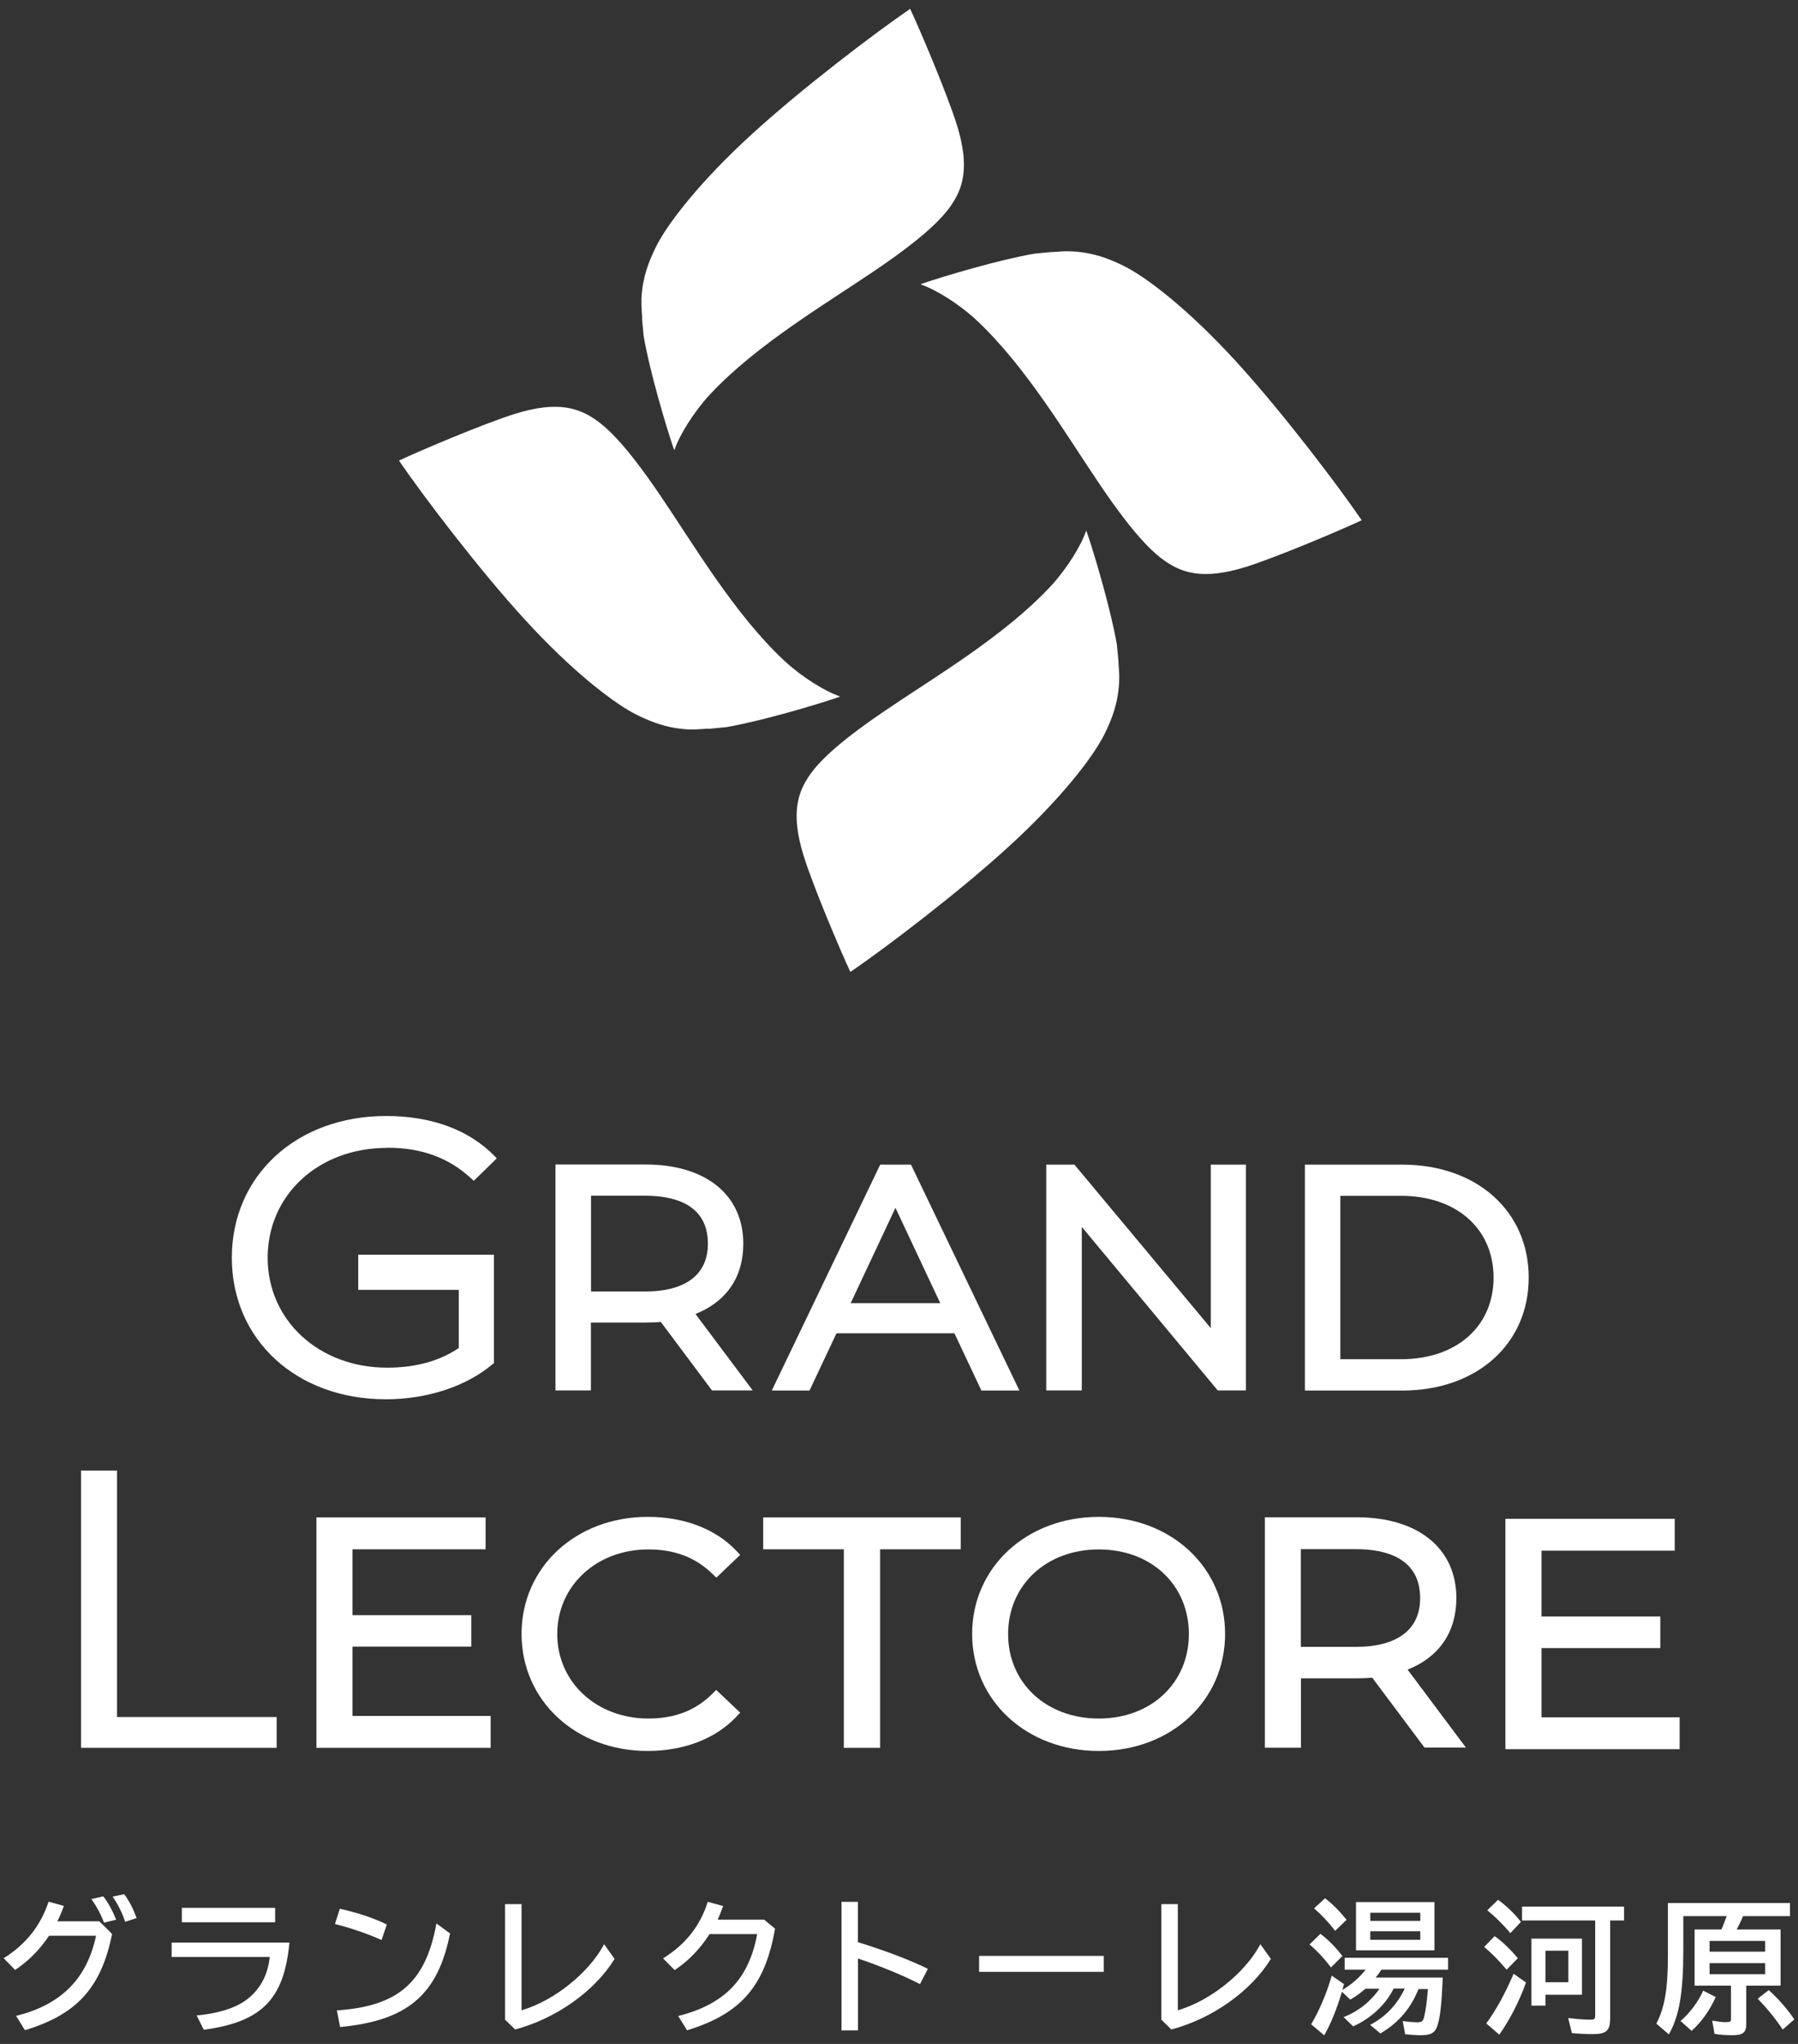 <?xml version="1.0" encoding="UTF-8"?>
<svg id="_レイヤー_2" data-name="レイヤー 2" xmlns="http://www.w3.org/2000/svg" viewBox="0 0 132 150">
  <rect x="0" y="0" width="132" height="150" fill="#333333" stroke="none"/>
  <g id="_レイヤー_2-2" data-name=" レイヤー 2">
    <g id="logo-symbol">
      <path d="M52,53.49c.19-.02.78-.07,1.34-.13,2.5-.43,6.55-1.62,8.26-2.21.02,0,.03,0,.04-.03,0,0,0-.03-.02-.03-1.04-.35-2.76-1.41-4.03-2.59-3.7-3.45-6.7-8.6-9.19-12.25-2.41-3.54-3.76-4.82-4.71-5.47-1.17-.8-2.71-1.4-5.88-.41-2.3.72-6.94,2.69-8.52,3.43,1.76,2.58,5.85,7.96,9.15,11.57,3.54,3.89,6.68,6.3,8.37,7.12,1.05.51,2.15.95,3.72,1.04.02,0,.3,0,.5,0,0,0,.69-.03.97-.06h0Z" style="fill: #fff;"/>
      <path d="M47.13,23.36c.02.19.07.78.13,1.34.43,2.5,1.62,6.55,2.21,8.26,0,.02,0,.03.03.04,0,0,.03,0,.03-.02.35-1.04,1.41-2.76,2.59-4.03,3.45-3.7,8.6-6.7,12.25-9.19,3.54-2.41,4.82-3.76,5.47-4.71.8-1.17,1.4-2.71.41-5.88-.72-2.3-2.69-6.94-3.43-8.52-2.58,1.76-7.96,5.85-11.57,9.15-3.89,3.54-6.3,6.68-7.12,8.37-.51,1.05-.95,2.15-1.04,3.72,0,.02,0,.3,0,.5,0,0,.03.69.06.97h-.01Z" style="fill: #fff;"/>
      <path d="M77.26,18.49c-.19.02-.78.07-1.34.13-2.5.43-6.55,1.62-8.26,2.21-.02,0-.03.01-.04.03,0,.01,0,.03.02.03,1.04.35,2.76,1.41,4.03,2.59,3.7,3.45,6.7,8.6,9.19,12.25,2.41,3.54,3.76,4.82,4.71,5.47,1.17.8,2.71,1.4,5.88.41,2.3-.72,6.94-2.69,8.52-3.43-1.76-2.58-5.85-7.96-9.15-11.57-3.54-3.89-6.68-6.3-8.37-7.12-1.05-.51-2.15-.95-3.72-1.04-.02,0-.3-.01-.5-.01,0,0-.69.03-.97.06h0Z" style="fill: #fff;"/>
      <path d="M82.12,48.62c-.02-.19-.07-.78-.13-1.34-.43-2.5-1.62-6.55-2.21-8.26,0-.02-.01-.03-.03-.04-.01,0-.03,0-.03.02-.35,1.04-1.41,2.76-2.59,4.03-3.45,3.7-8.6,6.7-12.25,9.19-3.54,2.41-4.82,3.76-5.47,4.71-.8,1.17-1.4,2.71-.41,5.88.72,2.3,2.69,6.94,3.43,8.52,2.58-1.76,7.96-5.85,11.57-9.15,3.89-3.54,6.3-6.68,7.12-8.37.51-1.05.95-2.15,1.04-3.72,0-.02.01-.3.01-.5,0,0-.03-.69-.06-.97h0Z" style="fill: #fff;"/>
    </g>
    <g id="logo-text-ja">
      <path d="M8.23,141.92c-.79,3.94-2.58,5.92-6.4,7.07l-.65-1.05c3.29-.8,5.21-2.73,5.87-5.88h-3.45c-.65.99-1.52,1.87-2.49,2.51l-.84-.86c1.64-1.03,2.7-2.37,3.3-4.15l1.12.31c-.16.45-.31.79-.48,1.13h3.08l.94.93h0ZM7.63,141.1c-.18-.53-.54-1.2-.92-1.73l.87-.2c.33.4.68,1.05.95,1.71l-.89.22h0ZM9.19,141.04c-.2-.62-.54-1.31-.92-1.85l.85-.18c.36.48.66,1.07.91,1.75l-.85.28h.01Z" style="fill: #fff;"/>
      <path d="M21.25,142.55c-.39,4.17-2.02,5.83-6.29,6.41l-.52-1.05c1.49-.14,2.72-.5,3.53-1.06,1.06-.73,1.7-1.86,1.83-3.23h-7.2v-1.06h8.65ZM20.2,140.01v1.06h-6.85v-1.06h6.85Z" style="fill: #fff;"/>
      <path d="M28,142.37c-1.03-.47-2.33-.9-3.41-1.17l.36-1.12c1.34.3,2.57.71,3.45,1.16l-.39,1.13h-.01ZM24.72,147.54c4.51-.3,6.53-2.05,7.32-6.38l1,.73c-.9,4.51-3.12,6.4-8.07,6.87l-.24-1.22h-.01Z" style="fill: #fff;"/>
      <path d="M38.29,139.74v7.79c2.36-.68,4.96-2.75,6.06-4.85l.77,1.08c-1.46,2.37-4.28,4.37-7.3,5.18l-.74-.72v-8.48h1.21Z" style="fill: #fff;"/>
      <path d="M56.9,141.54c-.74,4.22-2.51,6.25-6.46,7.46l-.65-1.05c3.41-.86,5.18-2.7,5.8-6.01h-3.5c-.72,1.12-1.57,1.99-2.56,2.64l-.85-.86c1.66-1.03,2.72-2.38,3.28-4.15l1.13.31c-.13.37-.27.7-.4,1h3.41l.81.67h0Z" style="fill: #fff;"/>
      <path d="M62.98,139.55v2.98c1.97.61,3.88,1.33,5.14,1.96l-.58,1.12c-1.17-.61-2.94-1.34-4.55-1.88v5.28h-1.21v-9.44h1.21v-.02Z" style="fill: #fff;"/>
      <path d="M81.03,143.54v1.17h-9.15v-1.17h9.15Z" style="fill: #fff;"/>
      <path d="M86.47,139.74v7.79c2.36-.68,4.96-2.75,6.06-4.85l.77,1.08c-1.46,2.37-4.28,4.37-7.3,5.18l-.74-.72v-8.48h1.21Z" style="fill: #fff;"/>
      <path d="M97.71,144.38c-.52-.68-.98-1.18-1.57-1.68l.8-.78c.58.44,1.15,1.01,1.61,1.63l-.83.83h-.01ZM104.15,145.94c-.56,1.44-1.48,2.51-2.81,3.29l-.75-.63c1.12-.58,1.97-1.47,2.54-2.66h-.82c-.58,1.18-1.67,2.19-2.97,2.77l-.7-.68c1.07-.41,2.01-1.16,2.63-2.08h-1.03c-.37.32-.67.54-1.11.8l-.61-.58c-.37,1.24-.81,2.33-1.3,3.2l-.96-.81c.58-.98,1.13-2.24,1.51-3.57l.9.62c-.03.12-.07.27-.12.43l.06-.04c.65-.4,1.21-.89,1.65-1.45h-1.54v-.87h7.59v.87h-4.89c-.16.24-.27.39-.43.58h4.93c-.08,1.9-.19,2.91-.38,3.49-.18.57-.47.74-1.25.74-.35,0-.8-.03-1.13-.07l-.18-.97c.33.05.71.09,1.06.09.33,0,.44-.07.51-.39.12-.46.2-1.07.28-2.05h-.71l.03-.03ZM98.02,141.7c-.49-.64-1.02-1.2-1.55-1.65l.81-.74c.56.43,1.08.96,1.58,1.58l-.84.81ZM105.31,143.13h-5.76v-3.54h5.76v3.54ZM100.6,140.97h3.67v-.6h-3.67v.6ZM100.6,142.36h3.67v-.63h-3.67v.63Z" style="fill: #fff;"/>
      <path d="M110.61,144.55c-.65-.76-1.1-1.2-1.65-1.67l.77-.79c.57.4,1.16.97,1.7,1.62,0,0-.82.84-.82.84ZM109.12,148.49c.7-.96,1.37-2.16,2-3.64l.91.64c-.47,1.33-1.16,2.69-1.96,3.83l-.96-.83h0ZM110.88,141.87c-.5-.61-1.15-1.24-1.69-1.68l.79-.77c.63.46,1.19,1,1.68,1.62l-.78.83ZM118.2,148.23c0,.8-.31,1.05-1.24,1.05-.49,0-1.06-.03-1.56-.07l-.27-1.11c.61.07,1.17.12,1.62.12.32,0,.36-.04.36-.36v-6.92h-5.37v-1.02h7.49v1.02h-1.02v7.3h-.01ZM116.14,146.39h-2.68v.8h-1.03v-4.92h3.71v4.13h0ZM113.46,145.47h1.68v-2.31h-1.68v2.31Z" style="fill: #fff;"/>
      <path d="M130.72,141.6v4.12h-2.52v2.83c0,.61-.25.81-1,.81-.48,0-.95-.03-1.33-.1l-.17-.97c.55.09.75.11.98.11.35,0,.4-.03.4-.24v-2.44h-2.67v-4.12h1.97c.15-.35.22-.54.33-.84l.05-.14h-3.18v2.45c0,3.19-.29,4.85-1.06,6.23l-.92-.79c.62-1.19.85-2.58.85-5.03v-3.82h8.96v.96h-3.44c-.14.33-.28.62-.47.98h3.22,0ZM123.38,148.31c.68-.57,1.31-1.43,1.66-2.22l.92.47c-.45.99-1.02,1.8-1.77,2.48l-.81-.72h0ZM125.51,142.44v.79h4.08v-.79s-4.08,0-4.08,0ZM125.51,144.88h4.08v-.81h-4.08s0,.81,0,.81ZM130.88,148.95c-.47-.72-1.15-1.57-1.84-2.27l.81-.63c.71.64,1.36,1.38,1.88,2.15l-.85.74h0Z" style="fill: #fff;"/>
    </g>
    <g id="logo-text-en">
      <path d="M28.45,84.23c2.52,0,4.54.75,6.18,2.29l.15.14,1.69-1.65-.15-.16c-1.88-1.93-4.64-2.95-7.97-2.95-6.57,0-11.33,4.37-11.33,10.4s4.75,10.39,11.3,10.39c3.06,0,5.92-.95,7.86-2.59l.08-.06v-7.96h-9.96v2.58h7.38v4.27c-1.45.97-3.18,1.44-5.27,1.44-4.99,0-8.76-3.47-8.76-8.06s3.69-8.07,8.79-8.07h0Z" style="fill: #fff;"/>
      <path d="M54.57,91.28c0-3.59-2.75-5.82-7.18-5.82h-6.61v16.58h2.6v-4.98h4.01c.4,0,.76-.01,1.12-.05l3.76,5.03h2.99l-4.2-5.61c2.27-.9,3.51-2.71,3.51-5.15ZM51.97,91.28c0,2.26-1.64,3.5-4.62,3.5h-3.96v-7.03h3.96c2.11,0,4.62.61,4.62,3.52h0Z" style="fill: #fff;"/>
      <path d="M64.62,85.47l-7.96,16.58h2.77l1.98-4.2h8.66l1.98,4.2h2.79l-7.96-16.58h-2.26ZM69.03,95.64h-6.58l3.29-7,3.29,7Z" style="fill: #fff;"/>
      <polygon points="88.89 97.47 78.88 85.47 76.81 85.47 76.81 102.04 79.42 102.04 79.42 90.04 89.4 102.04 91.47 102.04 91.47 85.47 88.89 85.47 88.89 97.47" style="fill: #fff;"/>
      <path d="M102.95,85.47h-7.15v16.58h7.15c5.46,0,9.28-3.41,9.28-8.29s-3.82-8.29-9.28-8.29ZM98.4,87.76h4.46c4.06,0,6.79,2.41,6.79,6s-2.73,5.99-6.79,5.99h-4.46v-11.99Z" style="fill: #fff;"/>
      <polygon points="8.59 107.92 5.95 107.92 5.95 128.27 20.31 128.27 20.31 126.01 8.59 126.01 8.59 107.92" style="fill: #fff;"/>
      <polygon points="25.88 120.84 34.6 120.84 34.6 118.53 25.88 118.53 25.88 113.7 35.65 113.7 35.65 111.36 23.23 111.36 23.23 128.27 36.02 128.27 36.02 125.93 25.88 125.93 25.88 120.84" style="fill: #fff;"/>
      <path d="M47.61,113.71c1.91,0,3.44.58,4.68,1.78l.3.29,1.75-1.67-.3-.32c-1.53-1.6-3.83-2.47-6.48-2.47-5.29,0-9.27,3.7-9.27,8.59s3.98,8.59,9.25,8.59c2.65,0,4.96-.88,6.5-2.49l.3-.32-1.76-1.67-.3.3c-1.22,1.21-2.75,1.8-4.68,1.8-3.81,0-6.69-2.67-6.69-6.2s2.87-6.21,6.69-6.21h0Z" style="fill: #fff;"/>
      <polygon points="56.03 113.7 61.95 113.7 61.95 128.27 64.61 128.27 64.61 113.7 70.53 113.7 70.53 111.36 56.03 111.36 56.03 113.7" style="fill: #fff;"/>
      <path d="M80.67,111.32c-5.3,0-9.3,3.7-9.3,8.59s4,8.59,9.3,8.59,9.27-3.69,9.27-8.59-3.98-8.59-9.27-8.59ZM80.67,126.12c-3.86,0-6.66-2.61-6.66-6.2s2.8-6.21,6.66-6.21,6.61,2.61,6.61,6.21-2.78,6.2-6.61,6.2Z" style="fill: #fff;"/>
      <path d="M106.92,117.29c0-3.66-2.81-5.94-7.32-5.94h-6.74v16.91h2.65v-5.09h4.09c.41,0,.78-.02,1.14-.05l3.84,5.13h3.04l-4.28-5.72c2.32-.92,3.58-2.76,3.58-5.26v.02ZM104.26,117.29c0,2.3-1.68,3.57-4.72,3.57h-4.04v-7.17h4.04c2.15,0,4.72.62,4.72,3.6Z" style="fill: #fff;"/>
      <polygon points="113.17 126.03 113.17 120.95 121.89 120.95 121.89 118.63 113.17 118.63 113.17 113.8 122.95 113.8 122.95 111.46 110.52 111.46 110.52 128.37 123.31 128.37 123.31 126.03 113.17 126.03" style="fill: #fff;"/>
    </g>
  </g>
</svg>